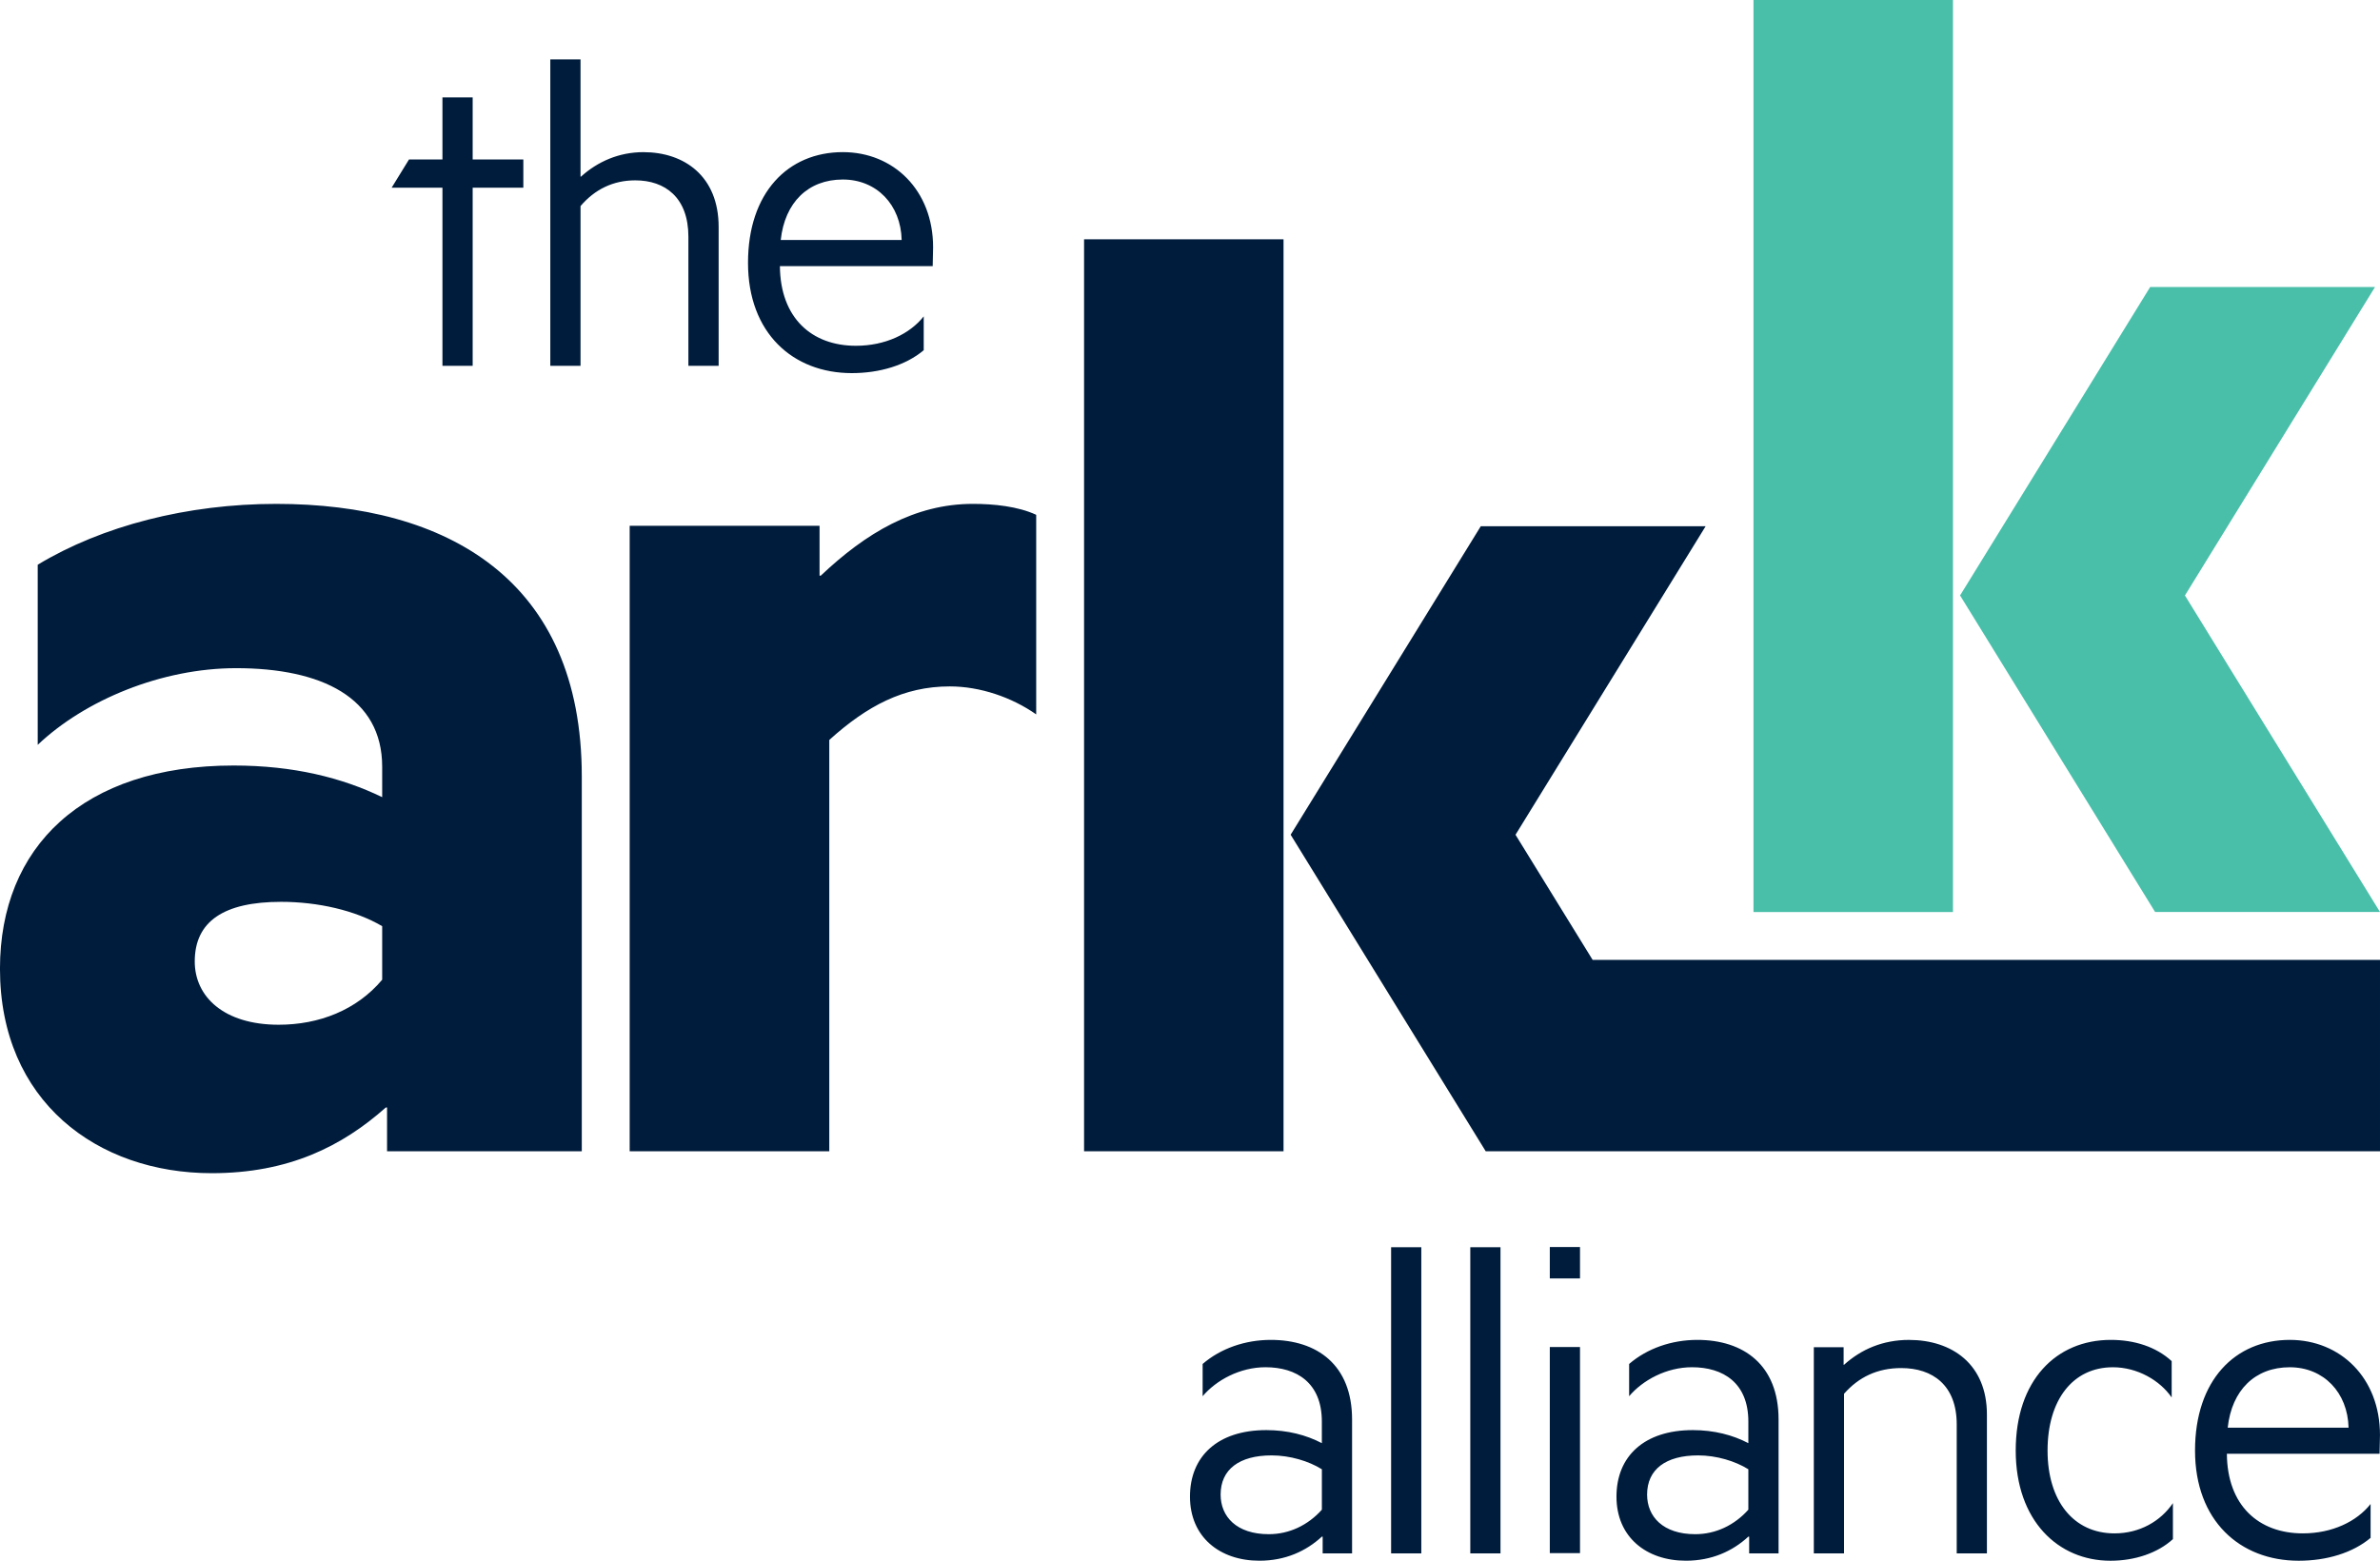 <svg xmlns="http://www.w3.org/2000/svg" id="Layer_1" width="1000" height="655.89" viewBox="0 0 1000 655.89"><defs><style>.cls-1{fill:#001c3c;}.cls-2{fill:#49bfaa;}</style></defs><path class="cls-2" d="M736.76,0h83.81v383.27h-83.81V0ZM918.04,250.24l79.88-129.64h-94.48l-32.64,52.98-47.24,76.65,81.95,133.03h94.49l-81.96-133.02Z"></path><path class="cls-1" d="M264.57,483.82V220.96h79.78v20.96h.51c18.92-17.9,39.37-30.17,63.93-30.17,8.69,0,18.91,1.02,26.59,4.6v83.87h0c-10.23-7.17-23.52-11.76-36.31-11.76-19.42,0-34.77,8.19-50.63,22.5v172.86h-83.87,0ZM160.58,389.22v22.5c-10.73,12.79-26.59,18.92-43.47,18.92-23.02,0-35.28-11.76-35.28-26.59,0-16.89,12.27-25.06,36.31-25.06,15.35,0,31.19,3.58,42.44,10.23h0ZM162.63,483.82h81.82v-157.51c0-82.86-56.76-114.56-128.37-114.56-37.32,0-73.13,9.21-100.23,25.57v75.69h0c19.95-18.92,52.17-32.22,83.36-32.22,35.8,0,61.37,12.28,61.37,41.42v12.79c-16.88-8.19-37.34-13.3-62.4-13.3-63.41,0-98.19,34.26-98.19,85.4,0,55.74,40.92,85.92,89,85.92,32.22,0,54.72-11.25,73.13-27.62h.51v18.42h0ZM455.49,483.82h83.81V100.55h-83.81v383.27ZM669.18,403.39l-32.41-52.59,79.88-129.64h-94.48l-32.64,52.98-47.24,76.65,32.41,52.6,14.83,24.07,34.73,56.36h375.74v-80.43h-330.82ZM568.1,652.8v-56.27c0-22.99-14.75-33.45-34.14-33.45-10.81,0-21.1,3.6-28.65,10.12v13.55h0c5.66-6.69,15.61-12.18,26.42-12.18,13.04,0,23.67,6.52,23.67,22.82v9.09c-6.52-3.43-14.41-5.49-23.33-5.49-20.41,0-32.08,10.98-32.08,27.96s12.52,26.93,29.16,26.93c10.81,0,19.56-3.95,26.25-10.12h.34v7.03h12.35ZM555.41,634.44c-5.83,6.52-13.72,10.29-22.3,10.29-13.55,0-20.24-7.38-20.24-16.64,0-10.63,7.89-16.47,21.44-16.47,7.72,0,15.61,2.4,21.1,5.83v16.98ZM597.19,652.8v-128.66h-12.69v128.66h12.69ZM630.46,652.8v-128.66h-12.69v128.66h12.69ZM663.87,537.25v-13.21h-12.69v13.21h12.69ZM663.87,652.7v-86.63h-12.69v86.63h12.69ZM747.3,652.8v-56.27c0-22.99-14.75-33.45-34.14-33.45-10.81,0-21.1,3.6-28.65,10.12v13.55h0c5.66-6.69,15.61-12.18,26.42-12.18,13.04,0,23.67,6.52,23.67,22.82v9.09c-6.52-3.43-14.41-5.49-23.33-5.49-20.41,0-32.08,10.98-32.08,27.96s12.52,26.93,29.16,26.93c10.81,0,19.56-3.95,26.25-10.12h.34v7.03h12.35ZM734.6,634.44c-5.83,6.52-13.72,10.29-22.3,10.29-13.55,0-20.24-7.38-20.24-16.64,0-10.63,7.89-16.47,21.44-16.47,7.72,0,15.61,2.4,21.1,5.83v16.98ZM834.84,652.8v-58.32c0-21.27-14.75-31.39-32.76-31.39-10.98,0-20.07,3.95-27.28,10.46h-.17v-7.38h-12.52v86.63h12.69v-67.07c6.17-7.03,14.07-10.81,24.02-10.81,13.21,0,23.33,7.2,23.33,23.67v54.21h12.69ZM912.98,631.7h0c-5.15,7.55-13.89,12.69-24.53,12.69-17.15,0-28.13-13.55-28.13-34.82s10.63-34.99,27.45-34.99c10.29,0,19.73,5.49,24.7,12.69h0v-15.27c-6.52-6-15.61-8.92-25.56-8.92-22.99,0-39.97,16.98-39.97,46.49s17.84,46.32,39.8,46.32c10.29,0,19.9-3.26,26.25-9.09v-15.09ZM996.05,646.28v-14.24h0c-5.83,7.38-16.12,12.35-28.48,12.35-18.53,0-31.74-11.66-31.91-33.45h64.16c0-2.4.17-5.66.17-7.89,0-24.02-16.64-39.97-37.91-39.97-22.99,0-39.8,16.98-39.8,46.49s18.87,46.32,43.57,46.32c11.66,0,22.64-3.26,30.19-9.61ZM962.09,574.58c14.24,0,24.36,10.64,24.7,25.39h-50.78c1.71-15.78,11.49-25.39,26.07-25.39ZM198.6,153.72v-74.85h21.29v-11.85h-21.29v-26.09h-12.7v26.09s-14.05,0-14.05,0l-7.29,11.85h21.34v74.85h12.7ZM301.95,153.72v-58.37c0-21.29-14.42-31.41-31.59-31.41-10.3,0-19.23,3.95-26.27,10.3h-.17V24.97h-12.7v128.75h12.7v-67.12c6.01-7.04,13.73-10.81,23-10.81,12.53,0,22.32,7.21,22.32,23.69v54.25h12.7ZM388.12,147.2v-14.25h0c-5.84,7.38-16.14,12.36-28.5,12.36-18.54,0-31.76-11.67-31.93-33.48h64.2c0-2.4.17-5.66.17-7.9,0-24.03-16.65-40-37.94-40-23,0-39.83,17-39.83,46.52s18.88,46.35,43.6,46.35c11.67,0,22.66-3.26,30.21-9.61ZM354.13,75.44c14.25,0,24.38,10.64,24.72,25.41h-50.81c1.72-15.79,11.5-25.41,26.09-25.41Z"></path></svg>
